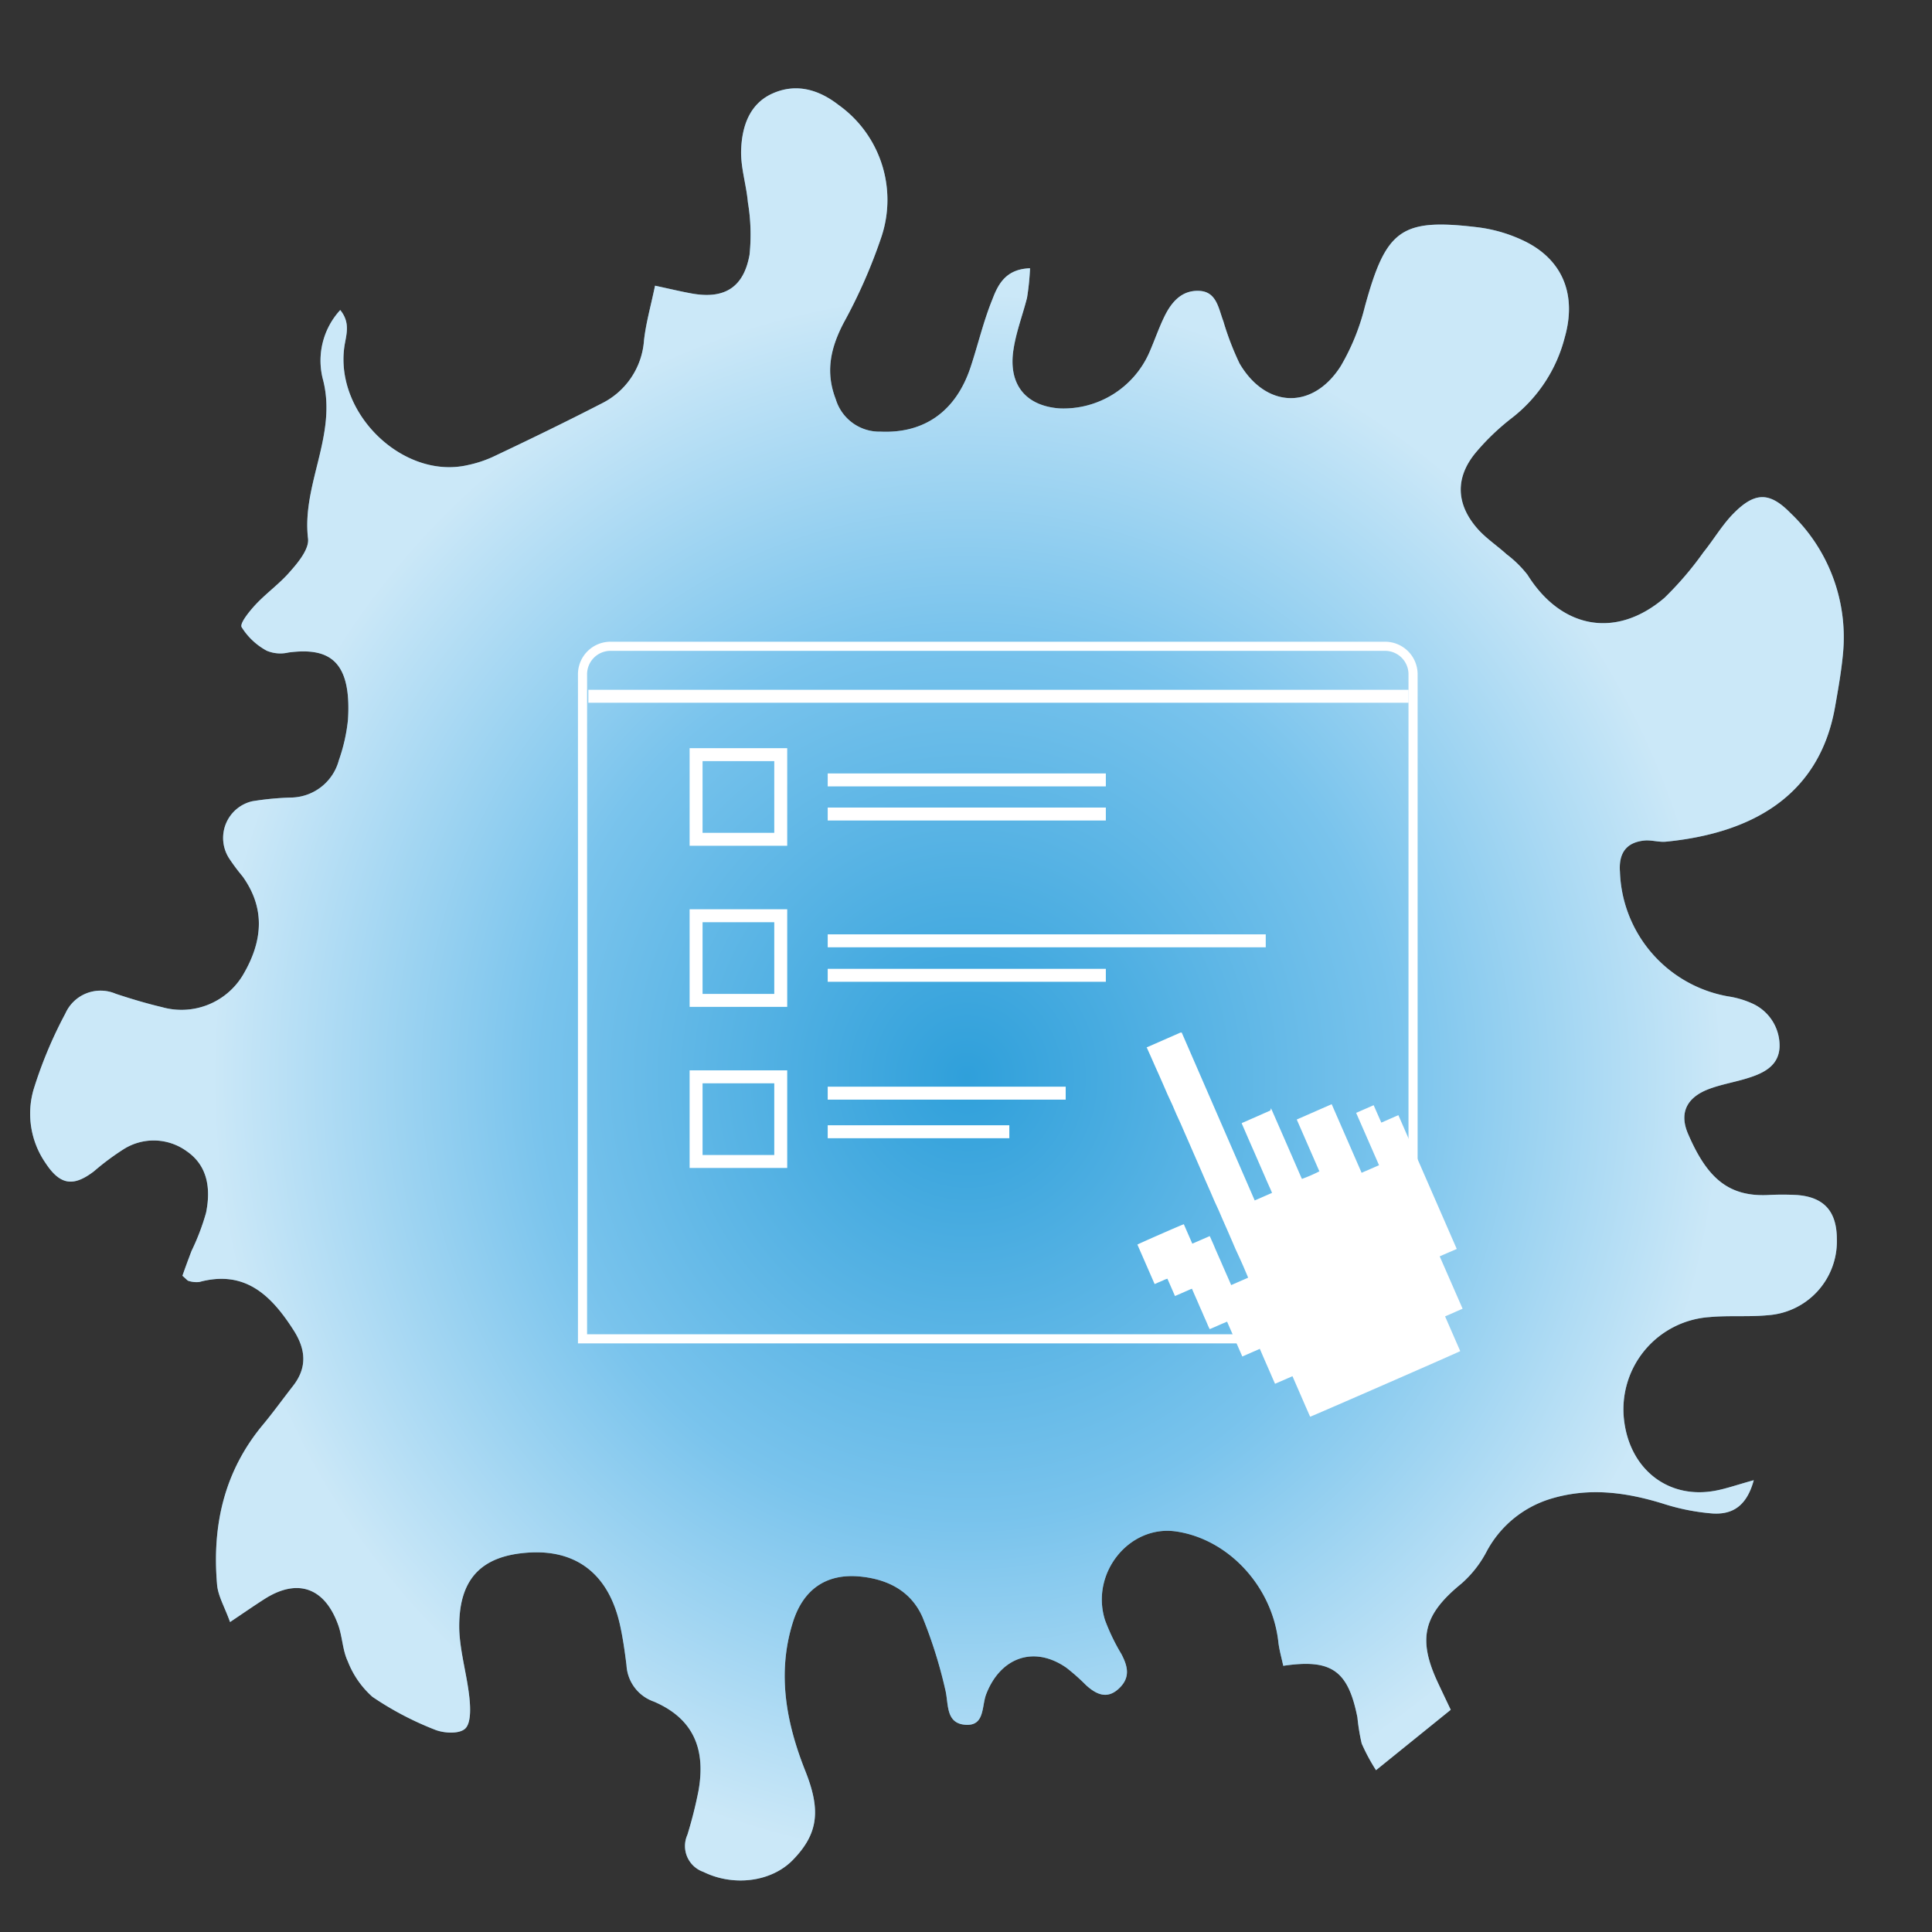 <svg xmlns="http://www.w3.org/2000/svg" xmlns:xlink="http://www.w3.org/1999/xlink" viewBox="0 0 211.8 211.8"><rect x="0" y="0" width="211.8" height="211.8" fill="#333333" stroke="none"/><defs><style>.cls-1{isolation:isolate;}.cls-2{fill:#7ac4ed;}.cls-3{mix-blend-mode:multiply;opacity:0.61;fill:url(#radial-gradient);}.cls-4{fill:#fff;}.cls-5,.cls-6{fill:none;stroke:#fff;stroke-miterlimit:10;}.cls-6{stroke-width:1.42px;}</style><radialGradient id="radial-gradient" cx="132.6" cy="106.02" r="81.71" gradientTransform="translate(-30.54 4.62) scale(1.03 1.07)" gradientUnits="userSpaceOnUse"><stop offset="0" stop-color="#0089cf"/><stop offset="0.56" stop-color="#7ac4ed"/><stop offset="0.98" stop-color="#fff"/></radialGradient></defs><g class="cls-1"><g id="Layer_1" data-name="Layer 1"><path class="cls-2" d="M180.23,92.15c.79-.09,1.62.2,2.41.12,9-.89,16.79-4.74,18.54-14.82.34-1.92.68-3.85.86-5.78a18.78,18.78,0,0,0-5.76-15.43c-2.31-2.36-3.93-2.3-6.27.08-1.23,1.26-2.15,2.84-3.27,4.23a36,36,0,0,1-4.28,5c-5.29,4.51-11.3,3.39-15-2.53a12.32,12.32,0,0,0-2.3-2.26c-1-.91-2.16-1.68-3.08-2.68-2.51-2.77-2.6-5.78-.2-8.58a25.7,25.7,0,0,1,3.85-3.67,16.26,16.26,0,0,0,5.8-8.81c1.31-4.56-.11-8.39-4.21-10.49a16.35,16.35,0,0,0-5.38-1.62c-8.39-1-10,.27-12.32,8.73a24.38,24.38,0,0,1-2.64,6.5c-3.06,4.81-8.2,4.63-11.09-.29a31.13,31.13,0,0,1-1.78-4.64c-.53-1.39-.73-3.21-2.6-3.32s-3,1.11-3.79,2.67c-.68,1.36-1.16,2.82-1.78,4.21a10.28,10.28,0,0,1-9.83,6c-3.69-.29-5.61-2.64-5-6.48.29-1.91,1-3.75,1.48-5.64a28,28,0,0,0,.33-3.24c-2.65.08-3.5,1.76-4.12,3.39-1,2.45-1.58,5-2.42,7.52-1.61,4.78-5.06,7.21-9.83,7a5,5,0,0,1-4.93-3.56c-1.16-3-.56-5.63.87-8.37a58,58,0,0,0,4.15-9.46A12.79,12.79,0,0,0,91.92,11.5c-2.2-1.71-4.66-2.39-7.21-1.26s-3.37,3.62-3.46,6.19c-.07,1.9.57,3.82.74,5.75a21.42,21.42,0,0,1,.18,5.75c-.64,3.57-2.73,4.85-6.19,4.27-1.27-.22-2.53-.53-4.17-.88-.46,2.23-1,4.09-1.21,6A8.37,8.37,0,0,1,66,44.21c-4,2.06-8,4-12,5.89a13,13,0,0,1-2.69.88c-7,1.64-14.55-5.52-13.57-12.89.17-1.29.75-2.64-.44-4.1a8.18,8.18,0,0,0-1.92,7.52c1.66,6.14-2.32,11.56-1.61,17.54.13,1.09-1,2.52-1.91,3.54-1.14,1.35-2.62,2.39-3.83,3.68-.68.73-1.77,2.07-1.54,2.48a7.33,7.33,0,0,0,2.76,2.59,3.87,3.87,0,0,0,2.38.19c4.36-.57,6.92.79,6.52,7.35a19.08,19.08,0,0,1-1,4.46,5.51,5.51,0,0,1-5.09,4.09,32.13,32.13,0,0,0-4.41.41,4.13,4.13,0,0,0-2.55,6.23,21.22,21.22,0,0,0,1.49,2c2.39,3.33,2.38,6.91,0,10.89a7.85,7.85,0,0,1-8.83,3.45c-1.7-.4-3.39-.91-5.06-1.46a4.22,4.22,0,0,0-5.53,2.15,47.26,47.26,0,0,0-3.5,8.38,9.52,9.52,0,0,0,1.31,8c1.6,2.44,3.05,2.67,5.34.91a28,28,0,0,1,3.27-2.43,6.16,6.16,0,0,1,6.9.26c2.32,1.61,2.62,4.16,2.1,6.73A25.14,25.14,0,0,1,21,137.13c-.38,1-.72,1.92-1,2.73.46.4.56.54.67.56a2.85,2.85,0,0,0,1.18.12c5-1.35,7.88,1.44,10.35,5.31,1.35,2.12,1.49,4.11-.11,6.13-1.1,1.41-2.15,2.87-3.29,4.24-4.21,5.07-5.57,11-5,17.53.11,1.22.82,2.4,1.42,4.07,1.64-1.1,2.73-1.86,3.85-2.57,3.57-2.24,6.53-1.2,8,2.88.47,1.29.48,2.79,1.06,4a10.07,10.07,0,0,0,2.7,3.89,34.42,34.42,0,0,0,6.82,3.59c1,.41,2.67.5,3.33-.09s.6-2.25.48-3.4c-.26-2.47-1-4.91-1.11-7.38-.15-5.59,2.36-8.23,7.7-8.54,5.19-.3,8.65,2.41,9.89,7.81.34,1.49.55,3,.74,4.53a4.48,4.48,0,0,0,3,4c4.22,1.81,5.73,5.06,4.9,9.75a47.12,47.12,0,0,1-1.22,4.85,3,3,0,0,0,1.75,4.07c3.3,1.63,7.45,1.11,9.8-1.3,2.85-2.92,3.06-5.52,1.38-9.75-2.08-5.23-3.13-10.66-1.38-16.28,1.13-3.65,3.68-5.41,7.38-5.05,3,.29,5.58,1.57,6.85,4.47a51.31,51.31,0,0,1,2.48,7.89c.4,1.56,0,3.71,2.18,3.89s1.8-2,2.31-3.34c1.58-4.1,5.3-5.36,8.81-2.9a22.76,22.76,0,0,1,2.15,1.91c1.11,1,2.29,1.57,3.58.37s1-2.42.29-3.78a22.45,22.45,0,0,1-1.8-3.73c-1.63-5.17,2.68-10.47,7.8-9.72,5.72.84,10.52,6,11.2,12.1.1.89.36,1.77.54,2.63,5.29-.79,7.11.52,8.13,5.65a22.31,22.31,0,0,0,.47,2.87,20.89,20.89,0,0,0,1.57,2.92l8.19-6.62c-.59-1.24-1-2.1-1.42-3-2.25-4.82-1.55-7.46,2.6-10.84a12.17,12.17,0,0,0,2.71-3.43,11.87,11.87,0,0,1,7-5.84c4.19-1.29,8.24-.76,12.32.49a23.83,23.83,0,0,0,5.51,1.1c1.95.11,3.67-.59,4.5-3.65-1.87.52-3,.92-4.15,1.14-5.15,1-9.4-2.27-10.06-7.66a10.13,10.13,0,0,1,9.35-11.36c2.14-.2,4.32,0,6.45-.21a8.12,8.12,0,0,0,7.52-8.31c0-3.08-1.41-4.63-4.35-4.86a29,29,0,0,0-3.23,0c-4.42.19-6.7-2-8.73-6.7-1-2.31-.14-4,2.25-4.91,1.39-.53,2.87-.76,4.29-1.21,1.74-.54,3.46-1.36,3.49-3.52a5.07,5.07,0,0,0-2.95-4.64,9.91,9.91,0,0,0-2.7-.8,14.36,14.36,0,0,1-11.85-13.66C177.44,93.52,178.29,92.36,180.23,92.15Z"/><path class="cls-3" d="M180.23,92.15c.79-.09,1.62.2,2.41.12,9-.89,16.79-4.74,18.54-14.82.34-1.92.68-3.85.86-5.78a18.78,18.78,0,0,0-5.76-15.43c-2.31-2.36-3.93-2.3-6.27.08-1.23,1.26-2.15,2.84-3.27,4.23a36,36,0,0,1-4.28,5c-5.29,4.51-11.3,3.39-15-2.53a12.32,12.32,0,0,0-2.3-2.26c-1-.91-2.16-1.68-3.08-2.68-2.51-2.77-2.6-5.78-.2-8.58a25.7,25.7,0,0,1,3.85-3.67,16.26,16.26,0,0,0,5.8-8.81c1.31-4.56-.11-8.39-4.21-10.49a16.35,16.35,0,0,0-5.38-1.62c-8.39-1-10,.27-12.32,8.73a24.38,24.38,0,0,1-2.64,6.5c-3.06,4.81-8.2,4.63-11.09-.29a31.13,31.13,0,0,1-1.78-4.64c-.53-1.39-.73-3.21-2.6-3.32s-3,1.11-3.79,2.67c-.68,1.36-1.16,2.82-1.78,4.21a10.28,10.28,0,0,1-9.83,6c-3.69-.29-5.61-2.64-5-6.48.29-1.91,1-3.75,1.48-5.64a28,28,0,0,0,.33-3.24c-2.65.08-3.5,1.76-4.12,3.39-1,2.45-1.58,5-2.42,7.52-1.61,4.78-5.06,7.21-9.83,7a5,5,0,0,1-4.93-3.56c-1.16-3-.56-5.63.87-8.37a58,58,0,0,0,4.15-9.46A12.79,12.79,0,0,0,91.92,11.5c-2.2-1.71-4.66-2.39-7.21-1.26s-3.37,3.62-3.46,6.19c-.07,1.9.57,3.82.74,5.75a21.42,21.42,0,0,1,.18,5.75c-.64,3.57-2.73,4.85-6.19,4.27-1.27-.22-2.53-.53-4.17-.88-.46,2.23-1,4.09-1.21,6A8.37,8.37,0,0,1,66,44.21c-4,2.06-8,4-12,5.89a13,13,0,0,1-2.69.88c-7,1.64-14.55-5.52-13.57-12.89.17-1.29.75-2.64-.44-4.1a8.18,8.18,0,0,0-1.92,7.52c1.66,6.14-2.32,11.56-1.61,17.54.13,1.09-1,2.52-1.91,3.54-1.14,1.35-2.62,2.39-3.83,3.68-.68.73-1.77,2.07-1.54,2.48a7.33,7.33,0,0,0,2.76,2.59,3.87,3.87,0,0,0,2.38.19c4.36-.57,6.92.79,6.52,7.35a19.08,19.08,0,0,1-1,4.46,5.51,5.51,0,0,1-5.09,4.09,32.13,32.13,0,0,0-4.41.41,4.13,4.13,0,0,0-2.55,6.23,21.22,21.22,0,0,0,1.49,2c2.39,3.33,2.38,6.91,0,10.89a7.85,7.85,0,0,1-8.83,3.45c-1.7-.4-3.39-.91-5.06-1.46a4.22,4.22,0,0,0-5.53,2.15,47.26,47.26,0,0,0-3.5,8.38,9.52,9.52,0,0,0,1.31,8c1.6,2.44,3.05,2.67,5.34.91a28,28,0,0,1,3.27-2.43,6.16,6.16,0,0,1,6.9.26c2.32,1.61,2.62,4.16,2.1,6.73A25.14,25.14,0,0,1,21,137.13c-.38,1-.72,1.92-1,2.73.46.4.56.54.67.56a2.85,2.85,0,0,0,1.18.12c5-1.35,7.88,1.44,10.35,5.31,1.35,2.12,1.49,4.11-.11,6.13-1.1,1.41-2.15,2.87-3.29,4.24-4.21,5.07-5.57,11-5,17.53.11,1.22.82,2.4,1.42,4.07,1.64-1.1,2.73-1.86,3.85-2.57,3.57-2.24,6.53-1.2,8,2.88.47,1.29.48,2.79,1.06,4a10.07,10.07,0,0,0,2.7,3.89,34.42,34.42,0,0,0,6.82,3.59c1,.41,2.67.5,3.33-.09s.6-2.25.48-3.4c-.26-2.47-1-4.91-1.11-7.38-.15-5.59,2.36-8.23,7.7-8.54,5.19-.3,8.65,2.41,9.89,7.81.34,1.49.55,3,.74,4.53a4.48,4.48,0,0,0,3,4c4.22,1.81,5.73,5.06,4.9,9.75a47.12,47.12,0,0,1-1.22,4.85,3,3,0,0,0,1.75,4.07c3.3,1.63,7.45,1.11,9.8-1.3,2.85-2.92,3.06-5.52,1.38-9.75-2.08-5.23-3.13-10.66-1.38-16.28,1.13-3.65,3.68-5.41,7.38-5.05,3,.29,5.58,1.57,6.85,4.47a51.31,51.31,0,0,1,2.48,7.89c.4,1.56,0,3.71,2.18,3.89s1.8-2,2.31-3.34c1.58-4.1,5.3-5.36,8.81-2.9a22.76,22.76,0,0,1,2.15,1.91c1.11,1,2.29,1.57,3.58.37s1-2.42.29-3.78a22.45,22.45,0,0,1-1.8-3.73c-1.63-5.17,2.68-10.47,7.8-9.72,5.72.84,10.52,6,11.2,12.1.1.89.36,1.77.54,2.63,5.29-.79,7.11.52,8.13,5.65a22.31,22.31,0,0,0,.47,2.87,20.89,20.89,0,0,0,1.57,2.92l8.19-6.62c-.59-1.24-1-2.1-1.42-3-2.25-4.82-1.55-7.46,2.6-10.84a12.17,12.17,0,0,0,2.71-3.43,11.87,11.87,0,0,1,7-5.84c4.19-1.29,8.24-.76,12.32.49a23.83,23.83,0,0,0,5.51,1.1c1.95.11,3.67-.59,4.5-3.65-1.87.52-3,.92-4.15,1.14-5.15,1-9.4-2.27-10.06-7.66a10.13,10.13,0,0,1,9.35-11.36c2.14-.2,4.32,0,6.45-.21a8.12,8.12,0,0,0,7.52-8.31c0-3.08-1.41-4.63-4.35-4.86a29,29,0,0,0-3.23,0c-4.42.19-6.7-2-8.73-6.7-1-2.31-.14-4,2.25-4.91,1.39-.53,2.87-.76,4.29-1.21,1.74-.54,3.46-1.36,3.49-3.52a5.07,5.07,0,0,0-2.95-4.64,9.91,9.91,0,0,0-2.7-.8,14.36,14.36,0,0,1-11.85-13.66C177.44,93.52,178.29,92.36,180.23,92.15Z"/><path class="cls-4" d="M139.32,121.5a2.39,2.39,0,0,1,.12.22c1.07,2.44,2.13,4.87,3.19,7.31l.1.21a16,16,0,0,0,1.91-.83l-2.48-5.68,3.83-1.68,3.28,7.52,1.91-.83L148.67,122l1.92-.84.84,1.91,1.87-.82,6.4,14.67-.93.4-.94.41,2.51,5.74-.64.28-.63.28-.65.28,1.66,3.81c-.13.1-16.24,7.14-16.45,7.19-.17-.36-.32-.73-.49-1.1l-.48-1.11-.48-1.1-.49-1.13-1.91.83c-.12-.26-.23-.52-.34-.77l-.33-.76-.33-.75-.33-.76-.34-.79-1.92.84-1.67-3.82-.64.27-.61.27-.65.28a5.89,5.89,0,0,1-.29-.63c-.09-.21-.18-.42-.28-.63l-.27-.63-.28-.63-.27-.63-.28-.63-.28-.65-.19.07L129,142l-.19.08-.83-1.9a3,3,0,0,0-.48.19l-.45.19-.47.21-1.89-4.33c.1-.08,4.83-2.16,5.09-2.23l.93,2.13,1.91-.83c.11.23.2.45.3.67s.2.45.29.68l.29.66.3.68.29.67.29.66.3.68.29.67,1.86-.81c-.14-.36-.3-.71-.45-1.07s-.31-.7-.47-1.06l-.46-1-.46-1.07-.46-1.06-.47-1.06-.46-1.07-.46-1-.46-1.07-.47-1.06-.46-1.06-.46-1.06-.46-1.05-.46-1.06-.47-1.07-.46-1.06-.46-1-.46-1.07L128,120l-.46-1.06-.47-1.07-.45-1-.47-1.07-.45-1s0,0,0,0h0l.06,0,3.65-1.6.07,0h.07l8,18.4,1.9-.83c-.15-.37-.32-.73-.48-1.09s-.31-.72-.47-1.08l-.48-1.1-.47-1.08-.48-1.09-.47-1.08-.48-1.11a.93.93,0,0,1,.2-.1l2.77-1.22a.69.69,0,0,0,.19-.1Z"/><path class="cls-5" d="M66.93,70.85h84.91a3.07,3.07,0,0,1,3.07,3.07v72.85a0,0,0,0,1,0,0H63.86a0,0,0,0,1,0,0V73.92A3.07,3.07,0,0,1,66.93,70.85Z"/><line class="cls-6" x1="64.5" y1="76.33" x2="154.42" y2="76.33"/><line class="cls-6" x1="90.74" y1="85.5" x2="121.23" y2="85.5"/><line class="cls-6" x1="90.74" y1="89.24" x2="121.23" y2="89.24"/><line class="cls-6" x1="90.74" y1="106.92" x2="121.23" y2="106.92"/><line class="cls-6" x1="90.74" y1="124.07" x2="110.65" y2="124.07"/><line class="cls-6" x1="90.74" y1="103.14" x2="138.76" y2="103.14"/><line class="cls-6" x1="90.74" y1="119.84" x2="116.83" y2="119.84"/><rect class="cls-6" x="76.31" y="82.73" width="9.28" height="9.28"/><rect class="cls-6" x="76.31" y="100.39" width="9.28" height="9.28"/><rect class="cls-6" x="76.31" y="118.05" width="9.28" height="9.28"/></g></g></svg>